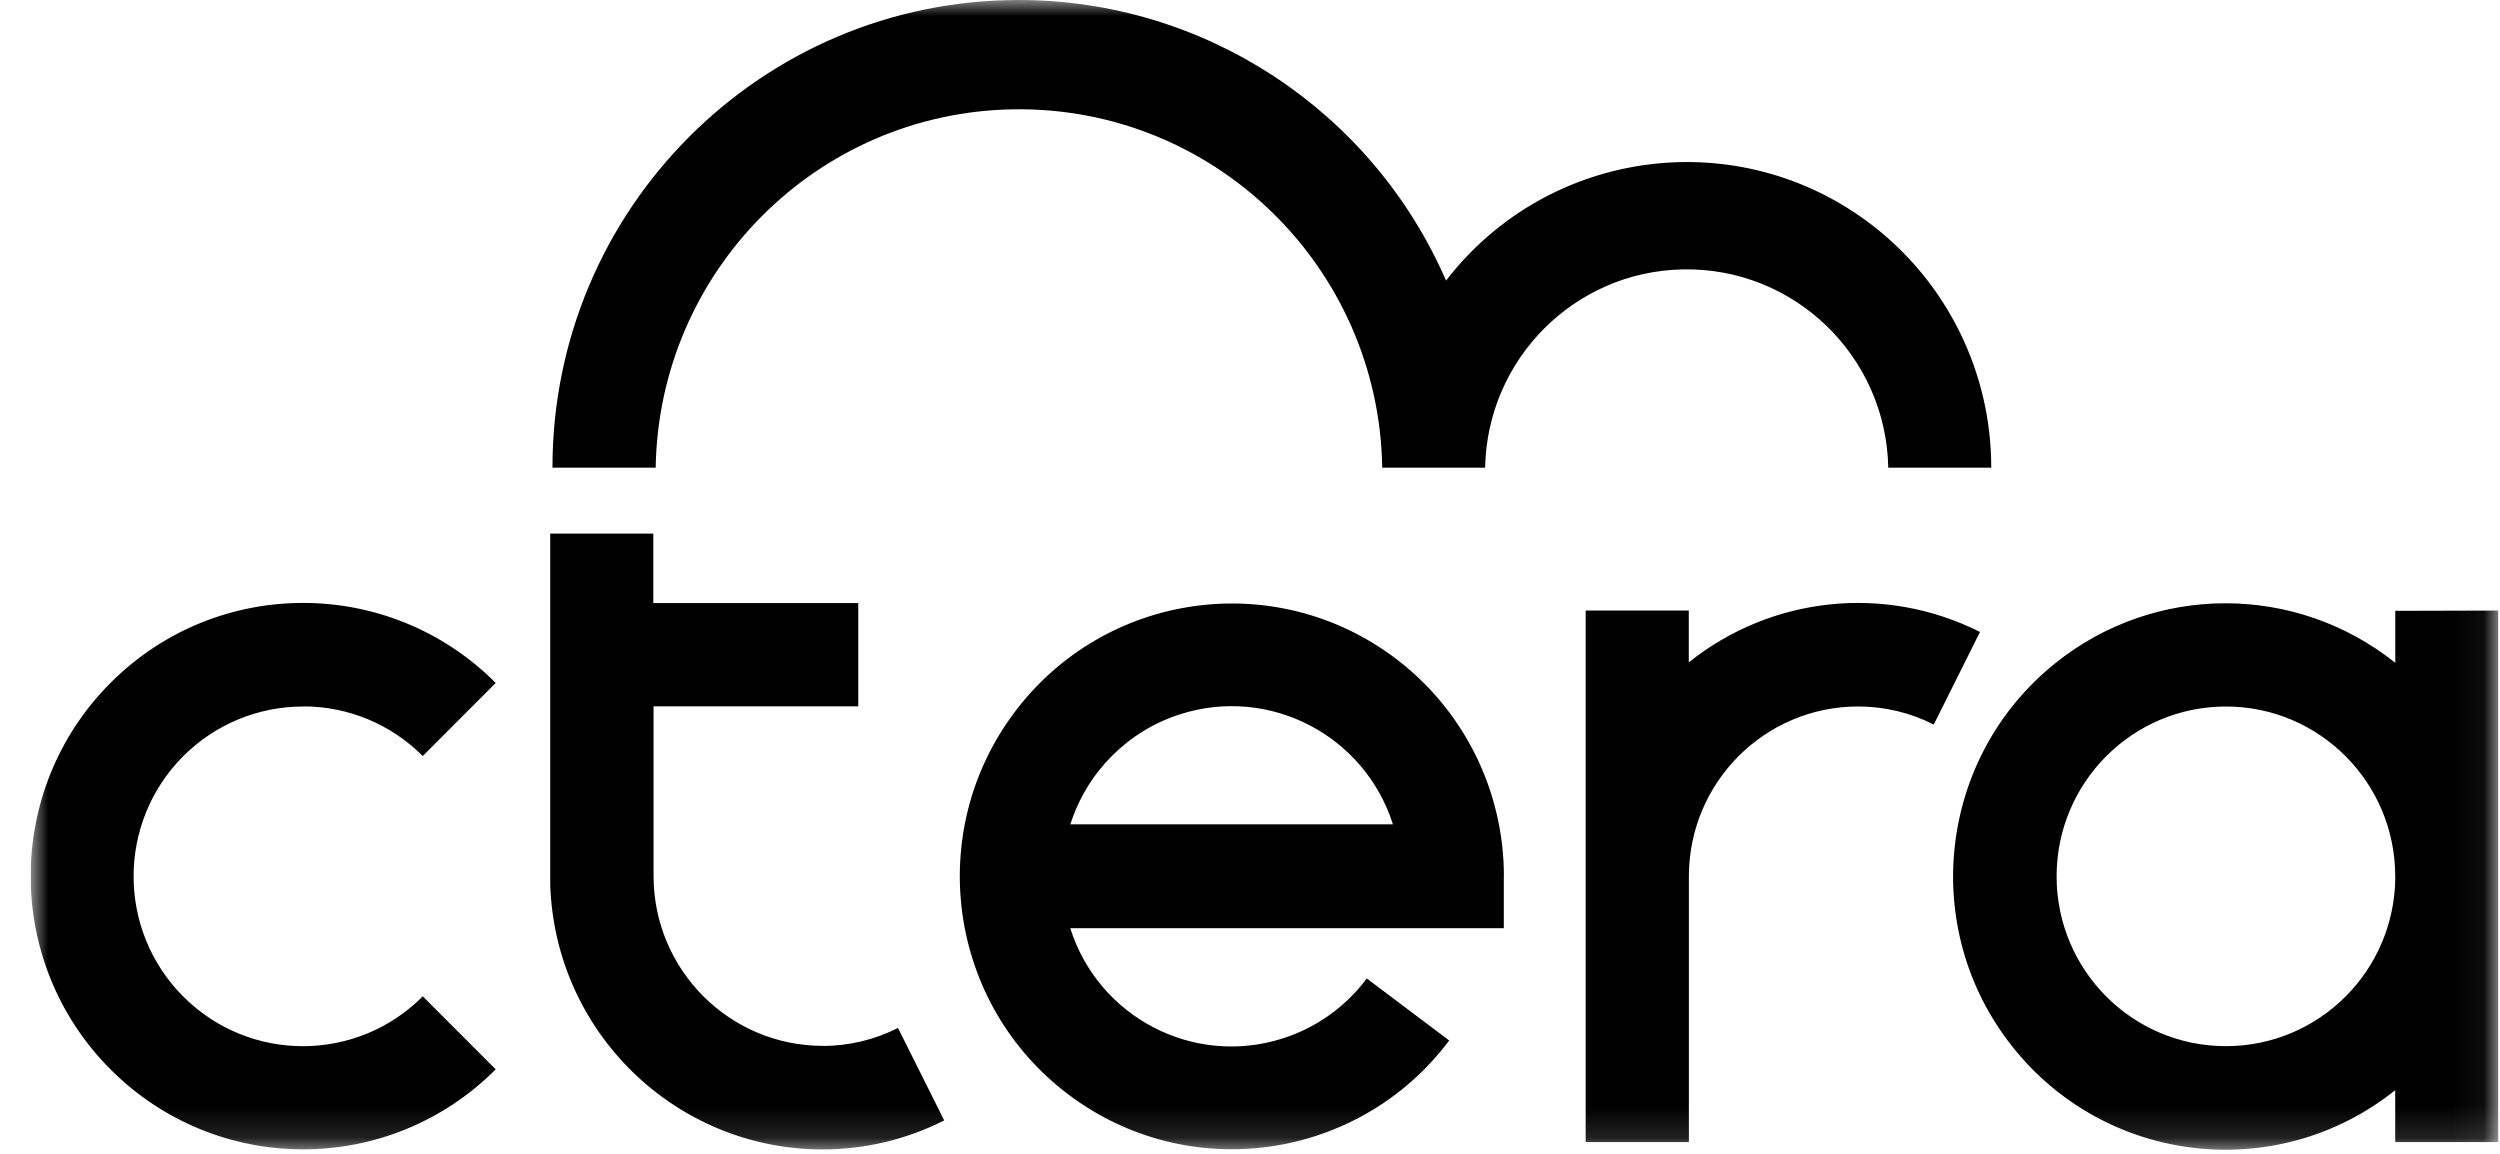 <svg width="78" height="36" viewBox="0 0 78 36" fill="none" xmlns="http://www.w3.org/2000/svg">
<g clip-path="url(#clip0_1481_2666)">
<mask id="mask0_1481_2666" style="mask-type:luminance" maskUnits="userSpaceOnUse" x="0" y="0" width="78" height="36">
<path d="M77.948 0H0.957V35.871H77.948V0Z" fill="white"/>
</mask>
<g mask="url(#mask0_1481_2666)">
<path d="M61.773 19.722L60.334 22.606C59.603 22.235 58.796 22.042 57.975 22.042C55.058 22.043 52.694 24.415 52.693 27.342V35.632H49.473V19.048H52.69V20.666C55.273 18.599 58.818 18.228 61.77 19.715L61.775 19.72L61.773 19.722ZM77.948 19.048V35.632H74.731V34.014C71.061 36.948 65.712 36.342 62.789 32.658C59.864 28.977 60.468 23.612 64.14 20.68C67.238 18.203 71.633 18.203 74.733 20.68V19.058L77.949 19.049L77.948 19.048ZM74.731 27.342C74.731 24.415 72.366 22.043 69.449 22.043C66.531 22.043 64.166 24.415 64.166 27.342C64.166 30.268 66.528 32.639 69.446 32.64C72.363 32.642 74.73 30.272 74.733 27.345V27.34M46.919 27.342V28.96H33.392C34.274 31.745 37.241 33.286 40.018 32.4C41.068 32.066 41.985 31.411 42.644 30.528L45.215 32.463C42.396 36.22 37.073 36.972 33.329 34.145C29.584 31.317 28.834 25.979 31.653 22.223C34.472 18.466 39.794 17.714 43.539 20.542C45.672 22.152 46.925 24.674 46.922 27.352V27.342H46.919ZM43.46 25.72C42.572 22.932 39.6 21.394 36.82 22.285C35.191 22.806 33.915 24.086 33.395 25.72H43.46ZM25.674 32.631C22.756 32.629 20.393 30.257 20.391 27.332V22.038H26.778V18.815H20.383V16.648H17.167V27.588C17.306 32.192 21.066 35.855 25.658 35.863C26.979 35.863 28.28 35.554 29.459 34.957L28.017 32.072C27.287 32.442 26.482 32.634 25.666 32.634L25.674 32.631ZM9.458 22.04C10.858 22.037 12.2 22.594 13.19 23.588L15.466 21.308C12.147 17.979 6.766 17.979 3.446 21.308C0.127 24.637 0.127 30.034 3.446 33.363C6.766 36.692 12.147 36.692 15.466 33.363L13.191 31.085C11.131 33.157 7.786 33.16 5.72 31.094C3.654 29.028 3.651 25.672 5.71 23.6C6.703 22.602 8.053 22.042 9.459 22.043" fill="black"/>
<path d="M62.129 14.591H58.914C58.846 11.106 55.977 8.337 52.504 8.405C49.125 8.469 46.401 11.201 46.336 14.591H43.126C43.022 8.312 37.863 3.306 31.604 3.411C25.489 3.512 20.558 8.458 20.457 14.591H17.237C17.236 6.532 23.75 0 31.785 0C37.569 0 42.802 3.437 45.117 8.754C48.327 4.592 54.292 3.829 58.441 7.048C60.768 8.854 62.13 11.64 62.127 14.591" fill="black"/>
</g>
</g>
<defs>
<clipPath id="clip0_1481_2666">
<rect width="77" height="36" fill="white" transform="translate(0.957)"/>
</clipPath>
</defs>
</svg>
